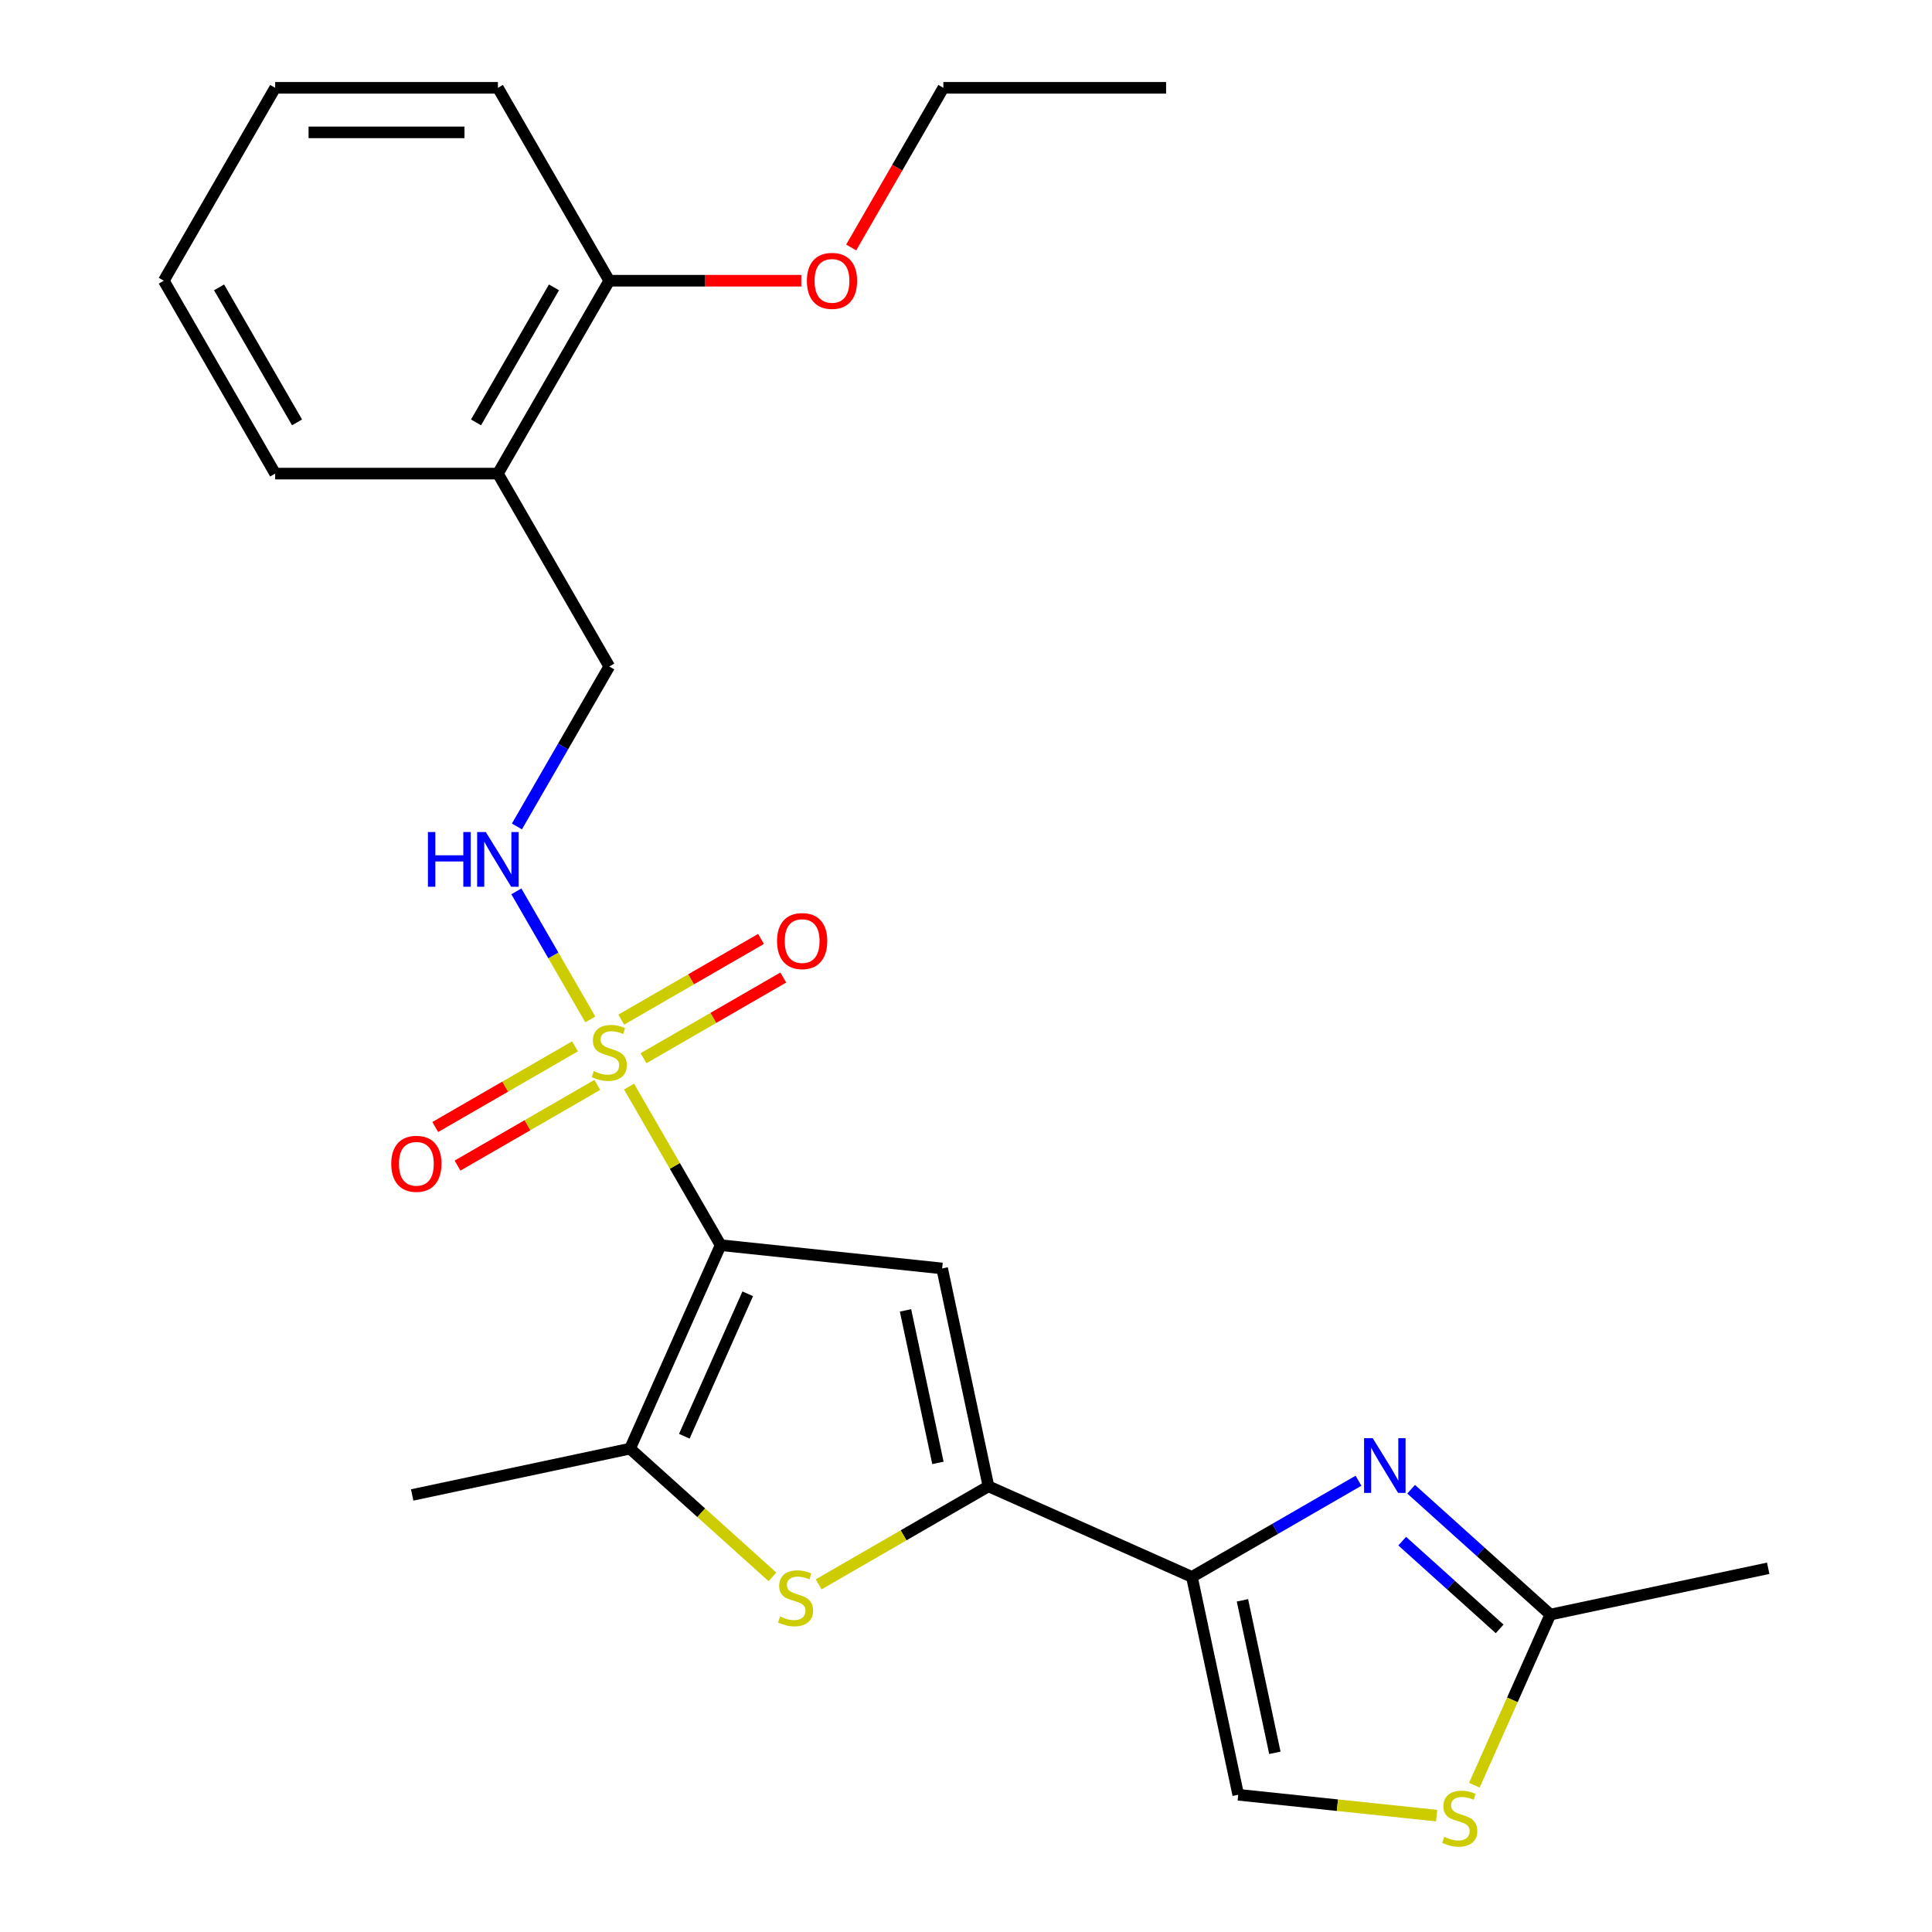 <?xml version='1.0' encoding='iso-8859-1'?>
<svg version='1.1' baseProfile='full'
              xmlns='http://www.w3.org/2000/svg'
                      xmlns:rdkit='http://www.rdkit.org/xml'
                      xmlns:xlink='http://www.w3.org/1999/xlink'
                  xml:space='preserve'
width='1000px' height='1000px' viewBox='0 0 1000 1000'>
<!-- END OF HEADER -->
<rect style='opacity:1.0;fill:#FFFFFF;stroke:none' width='1000' height='1000' x='0' y='0'> </rect>
<path class='bond-0' d='M 372.996,644.496 L 349.302,603.457' style='fill:none;fill-rule:evenodd;stroke:#000000;stroke-width:6px;stroke-linecap:butt;stroke-linejoin:miter;stroke-opacity:1' />
<path class='bond-0' d='M 349.302,603.457 L 325.608,562.418' style='fill:none;fill-rule:evenodd;stroke:#CCCC00;stroke-width:6px;stroke-linecap:butt;stroke-linejoin:miter;stroke-opacity:1' />
<path class='bond-1' d='M 372.996,644.496 L 487.65,656.547' style='fill:none;fill-rule:evenodd;stroke:#000000;stroke-width:6px;stroke-linecap:butt;stroke-linejoin:miter;stroke-opacity:1' />
<path class='bond-4' d='M 372.996,644.496 L 326.105,749.815' style='fill:none;fill-rule:evenodd;stroke:#000000;stroke-width:6px;stroke-linecap:butt;stroke-linejoin:miter;stroke-opacity:1' />
<path class='bond-4' d='M 387.026,669.672 L 354.202,743.395' style='fill:none;fill-rule:evenodd;stroke:#000000;stroke-width:6px;stroke-linecap:butt;stroke-linejoin:miter;stroke-opacity:1' />
<path class='bond-9' d='M 305.537,527.654 L 286.401,494.51' style='fill:none;fill-rule:evenodd;stroke:#CCCC00;stroke-width:6px;stroke-linecap:butt;stroke-linejoin:miter;stroke-opacity:1' />
<path class='bond-9' d='M 286.401,494.51 L 267.266,461.367' style='fill:none;fill-rule:evenodd;stroke:#0000FF;stroke-width:6px;stroke-linecap:butt;stroke-linejoin:miter;stroke-opacity:1' />
<path class='bond-11' d='M 333.079,547.734 L 369.25,526.851' style='fill:none;fill-rule:evenodd;stroke:#CCCC00;stroke-width:6px;stroke-linecap:butt;stroke-linejoin:miter;stroke-opacity:1' />
<path class='bond-11' d='M 369.25,526.851 L 405.421,505.967' style='fill:none;fill-rule:evenodd;stroke:#FF0000;stroke-width:6px;stroke-linecap:butt;stroke-linejoin:miter;stroke-opacity:1' />
<path class='bond-11' d='M 321.551,527.766 L 357.721,506.882' style='fill:none;fill-rule:evenodd;stroke:#CCCC00;stroke-width:6px;stroke-linecap:butt;stroke-linejoin:miter;stroke-opacity:1' />
<path class='bond-11' d='M 357.721,506.882 L 393.892,485.999' style='fill:none;fill-rule:evenodd;stroke:#FF0000;stroke-width:6px;stroke-linecap:butt;stroke-linejoin:miter;stroke-opacity:1' />
<path class='bond-12' d='M 297.627,541.578 L 261.456,562.461' style='fill:none;fill-rule:evenodd;stroke:#CCCC00;stroke-width:6px;stroke-linecap:butt;stroke-linejoin:miter;stroke-opacity:1' />
<path class='bond-12' d='M 261.456,562.461 L 225.285,583.345' style='fill:none;fill-rule:evenodd;stroke:#FF0000;stroke-width:6px;stroke-linecap:butt;stroke-linejoin:miter;stroke-opacity:1' />
<path class='bond-12' d='M 309.155,561.546 L 272.984,582.429' style='fill:none;fill-rule:evenodd;stroke:#CCCC00;stroke-width:6px;stroke-linecap:butt;stroke-linejoin:miter;stroke-opacity:1' />
<path class='bond-12' d='M 272.984,582.429 L 236.814,603.313' style='fill:none;fill-rule:evenodd;stroke:#FF0000;stroke-width:6px;stroke-linecap:butt;stroke-linejoin:miter;stroke-opacity:1' />
<path class='bond-2' d='M 487.65,656.547 L 511.619,769.313' style='fill:none;fill-rule:evenodd;stroke:#000000;stroke-width:6px;stroke-linecap:butt;stroke-linejoin:miter;stroke-opacity:1' />
<path class='bond-2' d='M 468.692,678.256 L 485.47,757.192' style='fill:none;fill-rule:evenodd;stroke:#000000;stroke-width:6px;stroke-linecap:butt;stroke-linejoin:miter;stroke-opacity:1' />
<path class='bond-3' d='M 511.619,769.313 L 616.938,816.204' style='fill:none;fill-rule:evenodd;stroke:#000000;stroke-width:6px;stroke-linecap:butt;stroke-linejoin:miter;stroke-opacity:1' />
<path class='bond-25' d='M 511.619,769.313 L 467.68,794.681' style='fill:none;fill-rule:evenodd;stroke:#000000;stroke-width:6px;stroke-linecap:butt;stroke-linejoin:miter;stroke-opacity:1' />
<path class='bond-25' d='M 467.68,794.681 L 423.741,820.05' style='fill:none;fill-rule:evenodd;stroke:#CCCC00;stroke-width:6px;stroke-linecap:butt;stroke-linejoin:miter;stroke-opacity:1' />
<path class='bond-6' d='M 616.938,816.204 L 660.047,791.315' style='fill:none;fill-rule:evenodd;stroke:#000000;stroke-width:6px;stroke-linecap:butt;stroke-linejoin:miter;stroke-opacity:1' />
<path class='bond-6' d='M 660.047,791.315 L 703.156,766.426' style='fill:none;fill-rule:evenodd;stroke:#0000FF;stroke-width:6px;stroke-linecap:butt;stroke-linejoin:miter;stroke-opacity:1' />
<path class='bond-7' d='M 616.938,816.204 L 640.907,928.971' style='fill:none;fill-rule:evenodd;stroke:#000000;stroke-width:6px;stroke-linecap:butt;stroke-linejoin:miter;stroke-opacity:1' />
<path class='bond-7' d='M 643.086,828.325 L 659.865,907.262' style='fill:none;fill-rule:evenodd;stroke:#000000;stroke-width:6px;stroke-linecap:butt;stroke-linejoin:miter;stroke-opacity:1' />
<path class='bond-5' d='M 326.105,749.815 L 362.961,783' style='fill:none;fill-rule:evenodd;stroke:#000000;stroke-width:6px;stroke-linecap:butt;stroke-linejoin:miter;stroke-opacity:1' />
<path class='bond-5' d='M 362.961,783 L 399.817,816.185' style='fill:none;fill-rule:evenodd;stroke:#CCCC00;stroke-width:6px;stroke-linecap:butt;stroke-linejoin:miter;stroke-opacity:1' />
<path class='bond-16' d='M 326.105,749.815 L 213.339,773.784' style='fill:none;fill-rule:evenodd;stroke:#000000;stroke-width:6px;stroke-linecap:butt;stroke-linejoin:miter;stroke-opacity:1' />
<path class='bond-8' d='M 730.4,770.827 L 766.426,803.265' style='fill:none;fill-rule:evenodd;stroke:#0000FF;stroke-width:6px;stroke-linecap:butt;stroke-linejoin:miter;stroke-opacity:1' />
<path class='bond-8' d='M 766.426,803.265 L 802.452,835.702' style='fill:none;fill-rule:evenodd;stroke:#000000;stroke-width:6px;stroke-linecap:butt;stroke-linejoin:miter;stroke-opacity:1' />
<path class='bond-8' d='M 725.78,797.693 L 750.998,820.399' style='fill:none;fill-rule:evenodd;stroke:#0000FF;stroke-width:6px;stroke-linecap:butt;stroke-linejoin:miter;stroke-opacity:1' />
<path class='bond-8' d='M 750.998,820.399 L 776.216,843.106' style='fill:none;fill-rule:evenodd;stroke:#000000;stroke-width:6px;stroke-linecap:butt;stroke-linejoin:miter;stroke-opacity:1' />
<path class='bond-10' d='M 640.907,928.971 L 692.253,934.367' style='fill:none;fill-rule:evenodd;stroke:#000000;stroke-width:6px;stroke-linecap:butt;stroke-linejoin:miter;stroke-opacity:1' />
<path class='bond-10' d='M 692.253,934.367 L 743.599,939.764' style='fill:none;fill-rule:evenodd;stroke:#CCCC00;stroke-width:6px;stroke-linecap:butt;stroke-linejoin:miter;stroke-opacity:1' />
<path class='bond-18' d='M 802.452,835.702 L 915.218,811.733' style='fill:none;fill-rule:evenodd;stroke:#000000;stroke-width:6px;stroke-linecap:butt;stroke-linejoin:miter;stroke-opacity:1' />
<path class='bond-26' d='M 802.452,835.702 L 782.791,879.861' style='fill:none;fill-rule:evenodd;stroke:#000000;stroke-width:6px;stroke-linecap:butt;stroke-linejoin:miter;stroke-opacity:1' />
<path class='bond-26' d='M 782.791,879.861 L 763.131,924.019' style='fill:none;fill-rule:evenodd;stroke:#CCCC00;stroke-width:6px;stroke-linecap:butt;stroke-linejoin:miter;stroke-opacity:1' />
<path class='bond-14' d='M 267.549,427.774 L 291.451,386.374' style='fill:none;fill-rule:evenodd;stroke:#0000FF;stroke-width:6px;stroke-linecap:butt;stroke-linejoin:miter;stroke-opacity:1' />
<path class='bond-14' d='M 291.451,386.374 L 315.353,344.975' style='fill:none;fill-rule:evenodd;stroke:#000000;stroke-width:6px;stroke-linecap:butt;stroke-linejoin:miter;stroke-opacity:1' />
<path class='bond-13' d='M 257.71,245.135 L 315.353,344.975' style='fill:none;fill-rule:evenodd;stroke:#000000;stroke-width:6px;stroke-linecap:butt;stroke-linejoin:miter;stroke-opacity:1' />
<path class='bond-15' d='M 257.71,245.135 L 315.353,145.295' style='fill:none;fill-rule:evenodd;stroke:#000000;stroke-width:6px;stroke-linecap:butt;stroke-linejoin:miter;stroke-opacity:1' />
<path class='bond-15' d='M 246.388,218.631 L 286.738,148.742' style='fill:none;fill-rule:evenodd;stroke:#000000;stroke-width:6px;stroke-linecap:butt;stroke-linejoin:miter;stroke-opacity:1' />
<path class='bond-19' d='M 257.71,245.135 L 142.425,245.135' style='fill:none;fill-rule:evenodd;stroke:#000000;stroke-width:6px;stroke-linecap:butt;stroke-linejoin:miter;stroke-opacity:1' />
<path class='bond-17' d='M 315.353,145.295 L 365.055,145.295' style='fill:none;fill-rule:evenodd;stroke:#000000;stroke-width:6px;stroke-linecap:butt;stroke-linejoin:miter;stroke-opacity:1' />
<path class='bond-17' d='M 365.055,145.295 L 414.756,145.295' style='fill:none;fill-rule:evenodd;stroke:#FF0000;stroke-width:6px;stroke-linecap:butt;stroke-linejoin:miter;stroke-opacity:1' />
<path class='bond-20' d='M 315.353,145.295 L 257.71,45.455' style='fill:none;fill-rule:evenodd;stroke:#000000;stroke-width:6px;stroke-linecap:butt;stroke-linejoin:miter;stroke-opacity:1' />
<path class='bond-21' d='M 440.57,128.093 L 464.426,86.774' style='fill:none;fill-rule:evenodd;stroke:#FF0000;stroke-width:6px;stroke-linecap:butt;stroke-linejoin:miter;stroke-opacity:1' />
<path class='bond-21' d='M 464.426,86.774 L 488.281,45.455' style='fill:none;fill-rule:evenodd;stroke:#000000;stroke-width:6px;stroke-linecap:butt;stroke-linejoin:miter;stroke-opacity:1' />
<path class='bond-23' d='M 142.425,245.135 L 84.782,145.295' style='fill:none;fill-rule:evenodd;stroke:#000000;stroke-width:6px;stroke-linecap:butt;stroke-linejoin:miter;stroke-opacity:1' />
<path class='bond-23' d='M 153.746,218.631 L 113.396,148.742' style='fill:none;fill-rule:evenodd;stroke:#000000;stroke-width:6px;stroke-linecap:butt;stroke-linejoin:miter;stroke-opacity:1' />
<path class='bond-27' d='M 257.71,45.455 L 142.425,45.455' style='fill:none;fill-rule:evenodd;stroke:#000000;stroke-width:6px;stroke-linecap:butt;stroke-linejoin:miter;stroke-opacity:1' />
<path class='bond-27' d='M 240.417,68.512 L 159.717,68.512' style='fill:none;fill-rule:evenodd;stroke:#000000;stroke-width:6px;stroke-linecap:butt;stroke-linejoin:miter;stroke-opacity:1' />
<path class='bond-22' d='M 488.281,45.455 L 603.567,45.455' style='fill:none;fill-rule:evenodd;stroke:#000000;stroke-width:6px;stroke-linecap:butt;stroke-linejoin:miter;stroke-opacity:1' />
<path class='bond-24' d='M 84.782,145.295 L 142.425,45.455' style='fill:none;fill-rule:evenodd;stroke:#000000;stroke-width:6px;stroke-linecap:butt;stroke-linejoin:miter;stroke-opacity:1' />
<path  class='atom-1' d='M 307.353 554.376
Q 307.673 554.496, 308.993 555.056
Q 310.313 555.616, 311.753 555.976
Q 313.233 556.296, 314.673 556.296
Q 317.353 556.296, 318.913 555.016
Q 320.473 553.696, 320.473 551.416
Q 320.473 549.856, 319.673 548.896
Q 318.913 547.936, 317.713 547.416
Q 316.513 546.896, 314.513 546.296
Q 311.993 545.536, 310.473 544.816
Q 308.993 544.096, 307.913 542.576
Q 306.873 541.056, 306.873 538.496
Q 306.873 534.936, 309.273 532.736
Q 311.713 530.536, 316.513 530.536
Q 319.793 530.536, 323.513 532.096
L 322.593 535.176
Q 319.193 533.776, 316.633 533.776
Q 313.873 533.776, 312.353 534.936
Q 310.833 536.056, 310.873 538.016
Q 310.873 539.536, 311.633 540.456
Q 312.433 541.376, 313.553 541.896
Q 314.713 542.416, 316.633 543.016
Q 319.193 543.816, 320.713 544.616
Q 322.233 545.416, 323.313 547.056
Q 324.433 548.656, 324.433 551.416
Q 324.433 555.336, 321.793 557.456
Q 319.193 559.536, 314.833 559.536
Q 312.313 559.536, 310.393 558.976
Q 308.513 558.456, 306.273 557.536
L 307.353 554.376
' fill='#CCCC00'/>
<path  class='atom-6' d='M 403.779 836.676
Q 404.099 836.796, 405.419 837.356
Q 406.739 837.916, 408.179 838.276
Q 409.659 838.596, 411.099 838.596
Q 413.779 838.596, 415.339 837.316
Q 416.899 835.996, 416.899 833.716
Q 416.899 832.156, 416.099 831.196
Q 415.339 830.236, 414.139 829.716
Q 412.939 829.196, 410.939 828.596
Q 408.419 827.836, 406.899 827.116
Q 405.419 826.396, 404.339 824.876
Q 403.299 823.356, 403.299 820.796
Q 403.299 817.236, 405.699 815.036
Q 408.139 812.836, 412.939 812.836
Q 416.219 812.836, 419.939 814.396
L 419.019 817.476
Q 415.619 816.076, 413.059 816.076
Q 410.299 816.076, 408.779 817.236
Q 407.259 818.356, 407.299 820.316
Q 407.299 821.836, 408.059 822.756
Q 408.859 823.676, 409.979 824.196
Q 411.139 824.716, 413.059 825.316
Q 415.619 826.116, 417.139 826.916
Q 418.659 827.716, 419.739 829.356
Q 420.859 830.956, 420.859 833.716
Q 420.859 837.636, 418.219 839.756
Q 415.619 841.836, 411.259 841.836
Q 408.739 841.836, 406.819 841.276
Q 404.939 840.756, 402.699 839.836
L 403.779 836.676
' fill='#CCCC00'/>
<path  class='atom-7' d='M 710.518 744.401
L 719.798 759.401
Q 720.718 760.881, 722.198 763.561
Q 723.678 766.241, 723.758 766.401
L 723.758 744.401
L 727.518 744.401
L 727.518 772.721
L 723.638 772.721
L 713.678 756.321
Q 712.518 754.401, 711.278 752.201
Q 710.078 750.001, 709.718 749.321
L 709.718 772.721
L 706.038 772.721
L 706.038 744.401
L 710.518 744.401
' fill='#0000FF'/>
<path  class='atom-10' d='M 221.49 430.656
L 225.33 430.656
L 225.33 442.696
L 239.81 442.696
L 239.81 430.656
L 243.65 430.656
L 243.65 458.976
L 239.81 458.976
L 239.81 445.896
L 225.33 445.896
L 225.33 458.976
L 221.49 458.976
L 221.49 430.656
' fill='#0000FF'/>
<path  class='atom-10' d='M 251.45 430.656
L 260.73 445.656
Q 261.65 447.136, 263.13 449.816
Q 264.61 452.496, 264.69 452.656
L 264.69 430.656
L 268.45 430.656
L 268.45 458.976
L 264.57 458.976
L 254.61 442.576
Q 253.45 440.656, 252.21 438.456
Q 251.01 436.256, 250.65 435.576
L 250.65 458.976
L 246.97 458.976
L 246.97 430.656
L 251.45 430.656
' fill='#0000FF'/>
<path  class='atom-11' d='M 747.561 950.741
Q 747.881 950.861, 749.201 951.421
Q 750.521 951.981, 751.961 952.341
Q 753.441 952.661, 754.881 952.661
Q 757.561 952.661, 759.121 951.381
Q 760.681 950.061, 760.681 947.781
Q 760.681 946.221, 759.881 945.261
Q 759.121 944.301, 757.921 943.781
Q 756.721 943.261, 754.721 942.661
Q 752.201 941.901, 750.681 941.181
Q 749.201 940.461, 748.121 938.941
Q 747.081 937.421, 747.081 934.861
Q 747.081 931.301, 749.481 929.101
Q 751.921 926.901, 756.721 926.901
Q 760.001 926.901, 763.721 928.461
L 762.801 931.541
Q 759.401 930.141, 756.841 930.141
Q 754.081 930.141, 752.561 931.301
Q 751.041 932.421, 751.081 934.381
Q 751.081 935.901, 751.841 936.821
Q 752.641 937.741, 753.761 938.261
Q 754.921 938.781, 756.841 939.381
Q 759.401 940.181, 760.921 940.981
Q 762.441 941.781, 763.521 943.421
Q 764.641 945.021, 764.641 947.781
Q 764.641 951.701, 762.001 953.821
Q 759.401 955.901, 755.041 955.901
Q 752.521 955.901, 750.601 955.341
Q 748.721 954.821, 746.481 953.901
L 747.561 950.741
' fill='#CCCC00'/>
<path  class='atom-12' d='M 402.193 487.093
Q 402.193 480.293, 405.553 476.493
Q 408.913 472.693, 415.193 472.693
Q 421.473 472.693, 424.833 476.493
Q 428.193 480.293, 428.193 487.093
Q 428.193 493.973, 424.793 497.893
Q 421.393 501.773, 415.193 501.773
Q 408.953 501.773, 405.553 497.893
Q 402.193 494.013, 402.193 487.093
M 415.193 498.573
Q 419.513 498.573, 421.833 495.693
Q 424.193 492.773, 424.193 487.093
Q 424.193 481.533, 421.833 478.733
Q 419.513 475.893, 415.193 475.893
Q 410.873 475.893, 408.513 478.693
Q 406.193 481.493, 406.193 487.093
Q 406.193 492.813, 408.513 495.693
Q 410.873 498.573, 415.193 498.573
' fill='#FF0000'/>
<path  class='atom-13' d='M 202.513 602.379
Q 202.513 595.579, 205.873 591.779
Q 209.233 587.979, 215.513 587.979
Q 221.793 587.979, 225.153 591.779
Q 228.513 595.579, 228.513 602.379
Q 228.513 609.259, 225.113 613.179
Q 221.713 617.059, 215.513 617.059
Q 209.273 617.059, 205.873 613.179
Q 202.513 609.299, 202.513 602.379
M 215.513 613.859
Q 219.833 613.859, 222.153 610.979
Q 224.513 608.059, 224.513 602.379
Q 224.513 596.819, 222.153 594.019
Q 219.833 591.179, 215.513 591.179
Q 211.193 591.179, 208.833 593.979
Q 206.513 596.779, 206.513 602.379
Q 206.513 608.099, 208.833 610.979
Q 211.193 613.859, 215.513 613.859
' fill='#FF0000'/>
<path  class='atom-18' d='M 417.639 145.375
Q 417.639 138.575, 420.999 134.775
Q 424.359 130.975, 430.639 130.975
Q 436.919 130.975, 440.279 134.775
Q 443.639 138.575, 443.639 145.375
Q 443.639 152.255, 440.239 156.175
Q 436.839 160.055, 430.639 160.055
Q 424.399 160.055, 420.999 156.175
Q 417.639 152.295, 417.639 145.375
M 430.639 156.855
Q 434.959 156.855, 437.279 153.975
Q 439.639 151.055, 439.639 145.375
Q 439.639 139.815, 437.279 137.015
Q 434.959 134.175, 430.639 134.175
Q 426.319 134.175, 423.959 136.975
Q 421.639 139.775, 421.639 145.375
Q 421.639 151.095, 423.959 153.975
Q 426.319 156.855, 430.639 156.855
' fill='#FF0000'/>
</svg>
